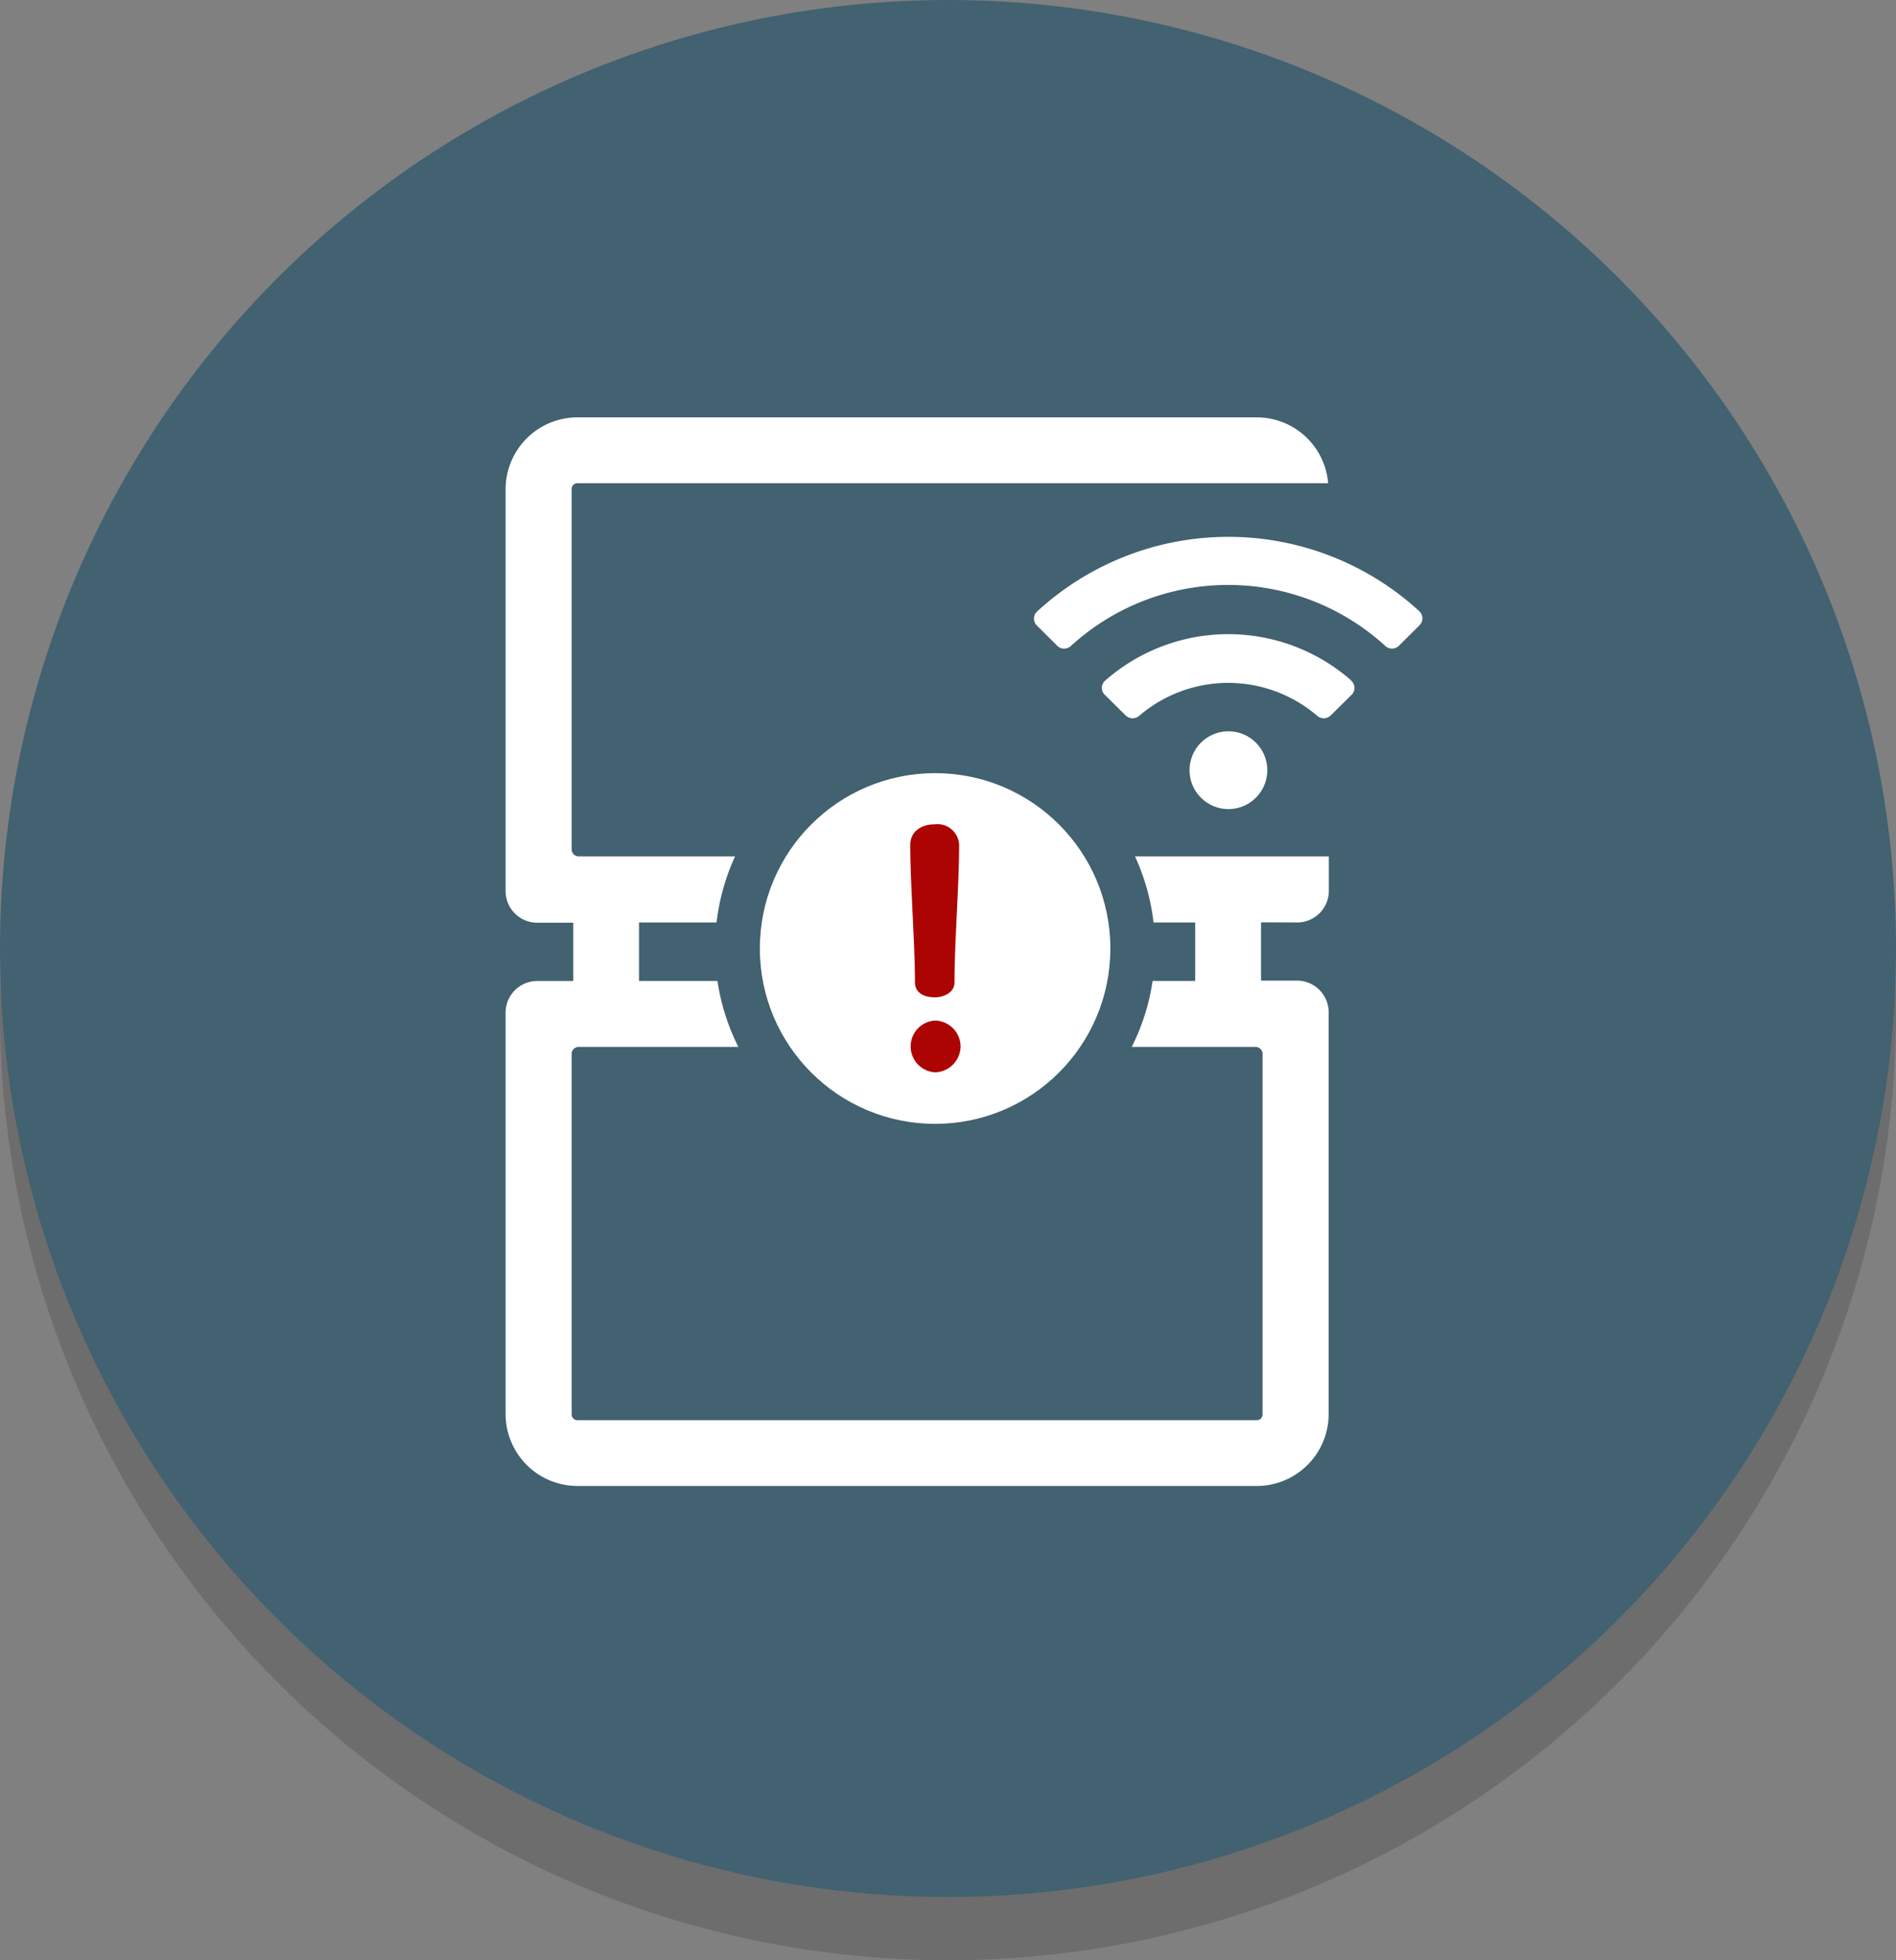 <svg xmlns="http://www.w3.org/2000/svg" width="30" height="31" viewBox="0 0 30 31">
  <rect x="0" y="0" width="30" height="31" fill="#808080" stroke="none"/>
  <g id="sensor_iletisim_hatasi" transform="translate(-2660 4464)">
    <circle id="Ellipse_2735" data-name="Ellipse 2735" cx="15" cy="15" r="15" transform="translate(2660 -4463)" fill="rgba(0,0,0,0.15)"/>
    <circle id="Ellipse_791" data-name="Ellipse 791" cx="15" cy="15" r="15" transform="translate(2660 -4464)" fill="#426171"/>
    <g id="Group_6950" data-name="Group 6950" transform="translate(2668 -4457.5)">
      <g id="Group_6948" data-name="Group 6948" transform="translate(0)">
        <path id="Path_15677" data-name="Path 15677" d="M12.526,7.988a.5.5,0,0,0,.5-.5V6.943H1.157a.112.112,0,0,1-.112-.112v-5.7a.09.09,0,0,1,.09-.089l10.766,0h1.114A1.135,1.135,0,0,0,11.887,0H1.135A1.138,1.138,0,0,0,0,1.135V7.492a.5.5,0,0,0,.5.5h.57v.922H.5a.5.5,0,0,0-.5.5v6.357A1.139,1.139,0,0,0,1.135,16.9H11.888a1.139,1.139,0,0,0,1.135-1.136V9.408a.5.5,0,0,0-.5-.5h-.57V7.986Zm-10.415,0h8.8v.925h-8.8Zm9.866,2.082v5.7a.09.09,0,0,1-.091.089H1.134a.09.09,0,0,1-.089-.091v-5.7a.112.112,0,0,1,.112-.112H11.865a.113.113,0,0,1,.113.112" transform="translate(0 0.1)" fill="#fff"/>
        <path id="Path_15678" data-name="Path 15678" d="M36.1,7.615a4.469,4.469,0,0,0-6.054,0,.153.153,0,0,0-.008.216l0,0,.329.327a.156.156,0,0,0,.216,0,3.689,3.689,0,0,1,4.972,0,.156.156,0,0,0,.215,0l.329-.327a.153.153,0,0,0,0-.216ZM33.074,9.509a.615.615,0,1,0,.615.615.615.615,0,0,0-.615-.615m1.948-.8a2.951,2.951,0,0,0-3.9,0,.152.152,0,0,0-.013.214l.008.008.331.327a.157.157,0,0,0,.212.008,2.165,2.165,0,0,1,2.821,0,.157.157,0,0,0,.212-.008l.331-.327a.152.152,0,0,0,0-.215l-.008-.008" transform="translate(-21.637 -4.444)" fill="#fff"/>
        <rect id="Rectangle_3115" data-name="Rectangle 3115" width="15.429" height="16.9" transform="translate(0.012)" fill="none"/>
      </g>
      <g id="Group_6949" data-name="Group 6949" transform="translate(10.277 5.015) rotate(90)">
        <circle id="Ellipse_823" data-name="Ellipse 823" cx="3.481" cy="3.481" r="3.481" transform="translate(0 6.963) rotate(-90)" fill="#426171"/>
        <circle id="Ellipse_190" data-name="Ellipse 190" cx="2.773" cy="2.773" r="2.773" transform="translate(0.712 6.254) rotate(-90)" fill="#fff"/>
        <g id="Group_1181" data-name="Group 1181" transform="translate(1.521 3.888) rotate(-90)">
          <path id="Path_7221" data-name="Path 7221" d="M.391,2.736C.518,2.736.7,2.667.7,2.5.7,1.869.773.958.773.325A.342.342,0,0,0,.389,0C.17,0,0,.117,0,.325,0,.958.074,1.869.074,2.5.076,2.667.22,2.736.391,2.736Z" transform="translate(0.014 0)" fill="#ac0303"/>
          <path id="Path_7222" data-name="Path 7222" d="M.41,0a.41.41,0,0,0,0,.819.415.415,0,0,0,.4-.41A.414.414,0,0,0,.41,0Z" transform="translate(0 3.103)" fill="#ac0303"/>
        </g>
      </g>
    </g>
  </g>
</svg>
